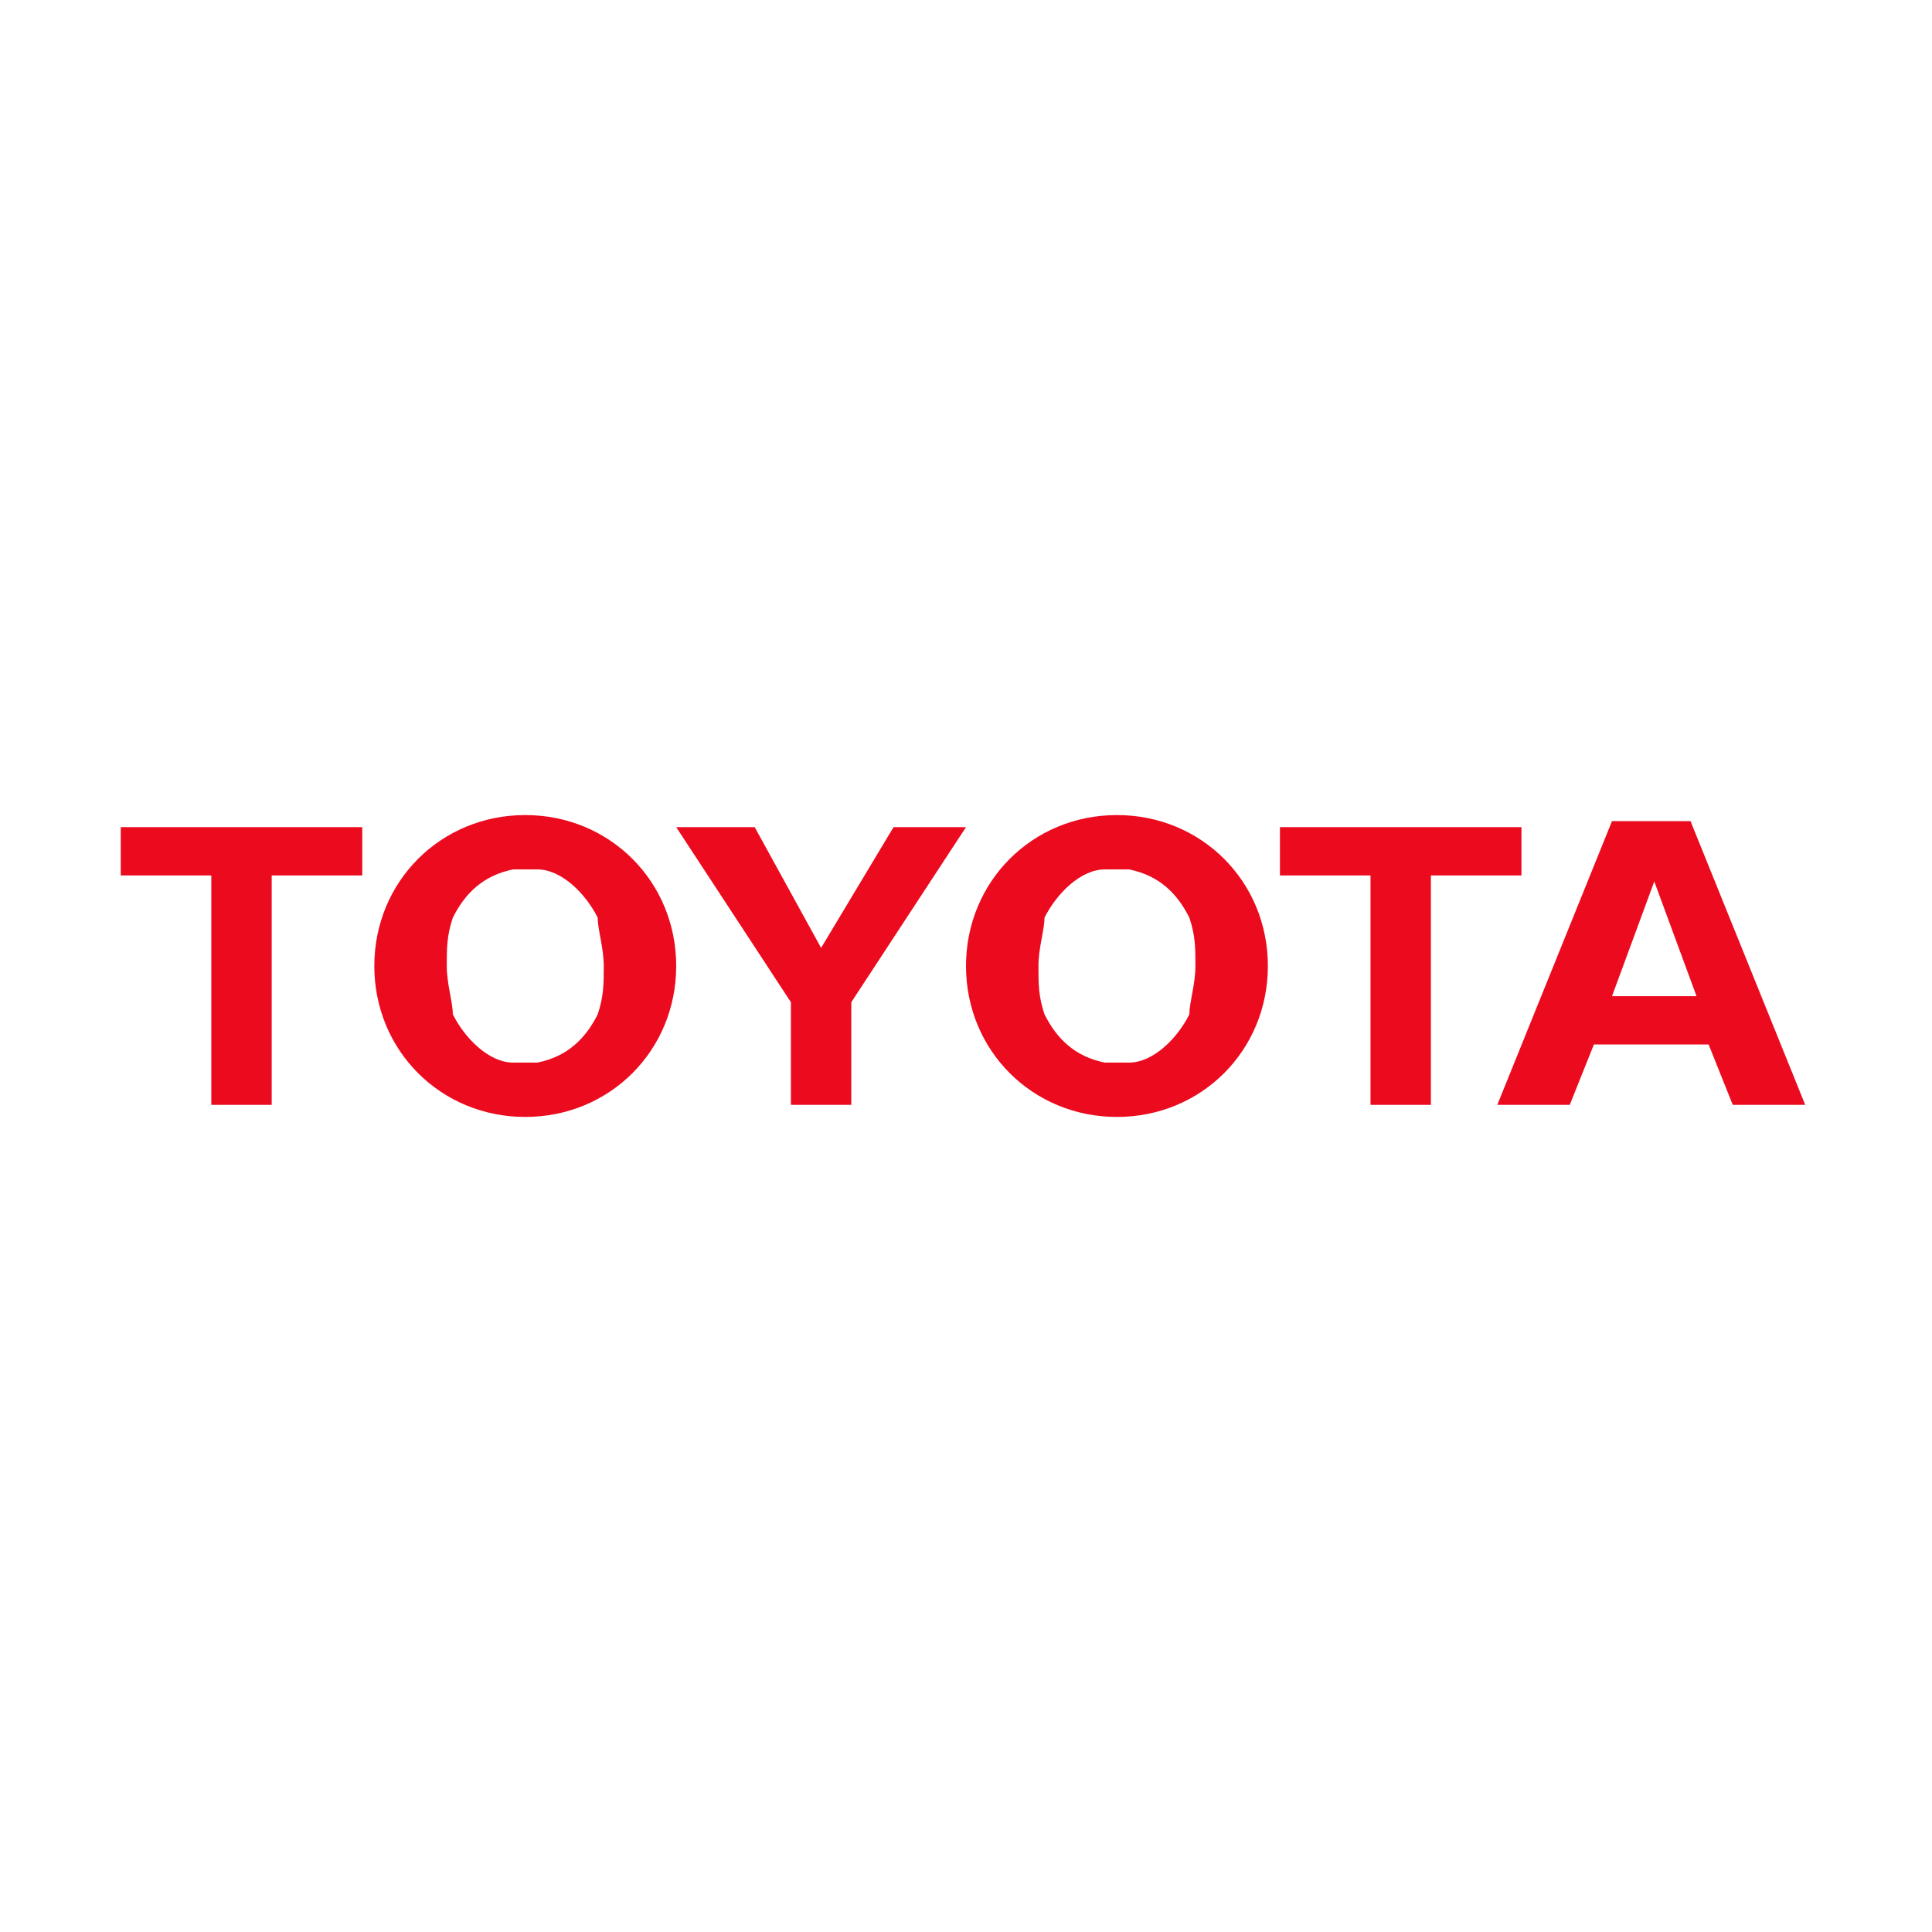 <?xml version="1.0" encoding="UTF-8"?>
<svg id="_2312011送付" data-name=" 2312011送付" xmlns="http://www.w3.org/2000/svg" viewBox="0 0 32 32">
  <rect width="32" height="32" fill="#fff"/>
  <g>
    <polygon points="6 13.7 2 13.7 2 14.5 3.5 14.5 3.5 18.3 4.5 18.3 4.5 14.5 6 14.5 6 13.7" fill="#eb0a1e"/>
    <path d="M8.7,13.5c-1.4,0-2.5,1.1-2.5,2.5s1.1,2.5,2.5,2.5,2.5-1.1,2.5-2.5-1.1-2.5-2.5-2.5ZM9.9,16.8c-.2.4-.5.7-1,.8h-.4c-.4,0-.8-.4-1-.8,0-.2-.1-.5-.1-.8s0-.5.1-.8c.2-.4.5-.7,1-.8h.4c.4,0,.8.4,1,.8,0,.2.1.5.1.8s0,.5-.1.8Z" fill="#eb0a1e"/>
    <polygon points="11.2 13.7 12.5 13.7 13.6 15.7 14.8 13.7 16 13.7 14.1 16.6 14.1 18.3 13.1 18.3 13.1 16.6 11.2 13.7" fill="#eb0a1e"/>
    <path d="M16,16c0-1.4,1.1-2.5,2.5-2.5s2.5,1.1,2.5,2.5-1.1,2.5-2.5,2.5-2.5-1.1-2.5-2.5ZM18.5,17.6h.2c.4,0,.8-.4,1-.8,0-.2.1-.5.1-.8s0-.5-.1-.8c-.2-.4-.5-.7-1-.8h-.4c-.4,0-.8.4-1,.8,0,.2-.1.5-.1.8s0,.5.1.8c.2.4.5.7,1,.8h.2Z" fill="#eb0a1e"/>
    <path d="M28.4,17.3h-2l-.4,1h-1.2l1.9-4.7h1.3l1.9,4.7h-1.2l-.4-1h.1ZM28.1,16.5l-.7-1.9-.7,1.9h1.4Z" fill="#eb0a1e"/>
    <polygon points="25.2 13.7 21.2 13.7 21.2 14.5 22.7 14.5 22.7 18.3 23.7 18.3 23.7 14.5 25.2 14.5 25.2 13.7" fill="#eb0a1e"/>
  </g>
</svg>